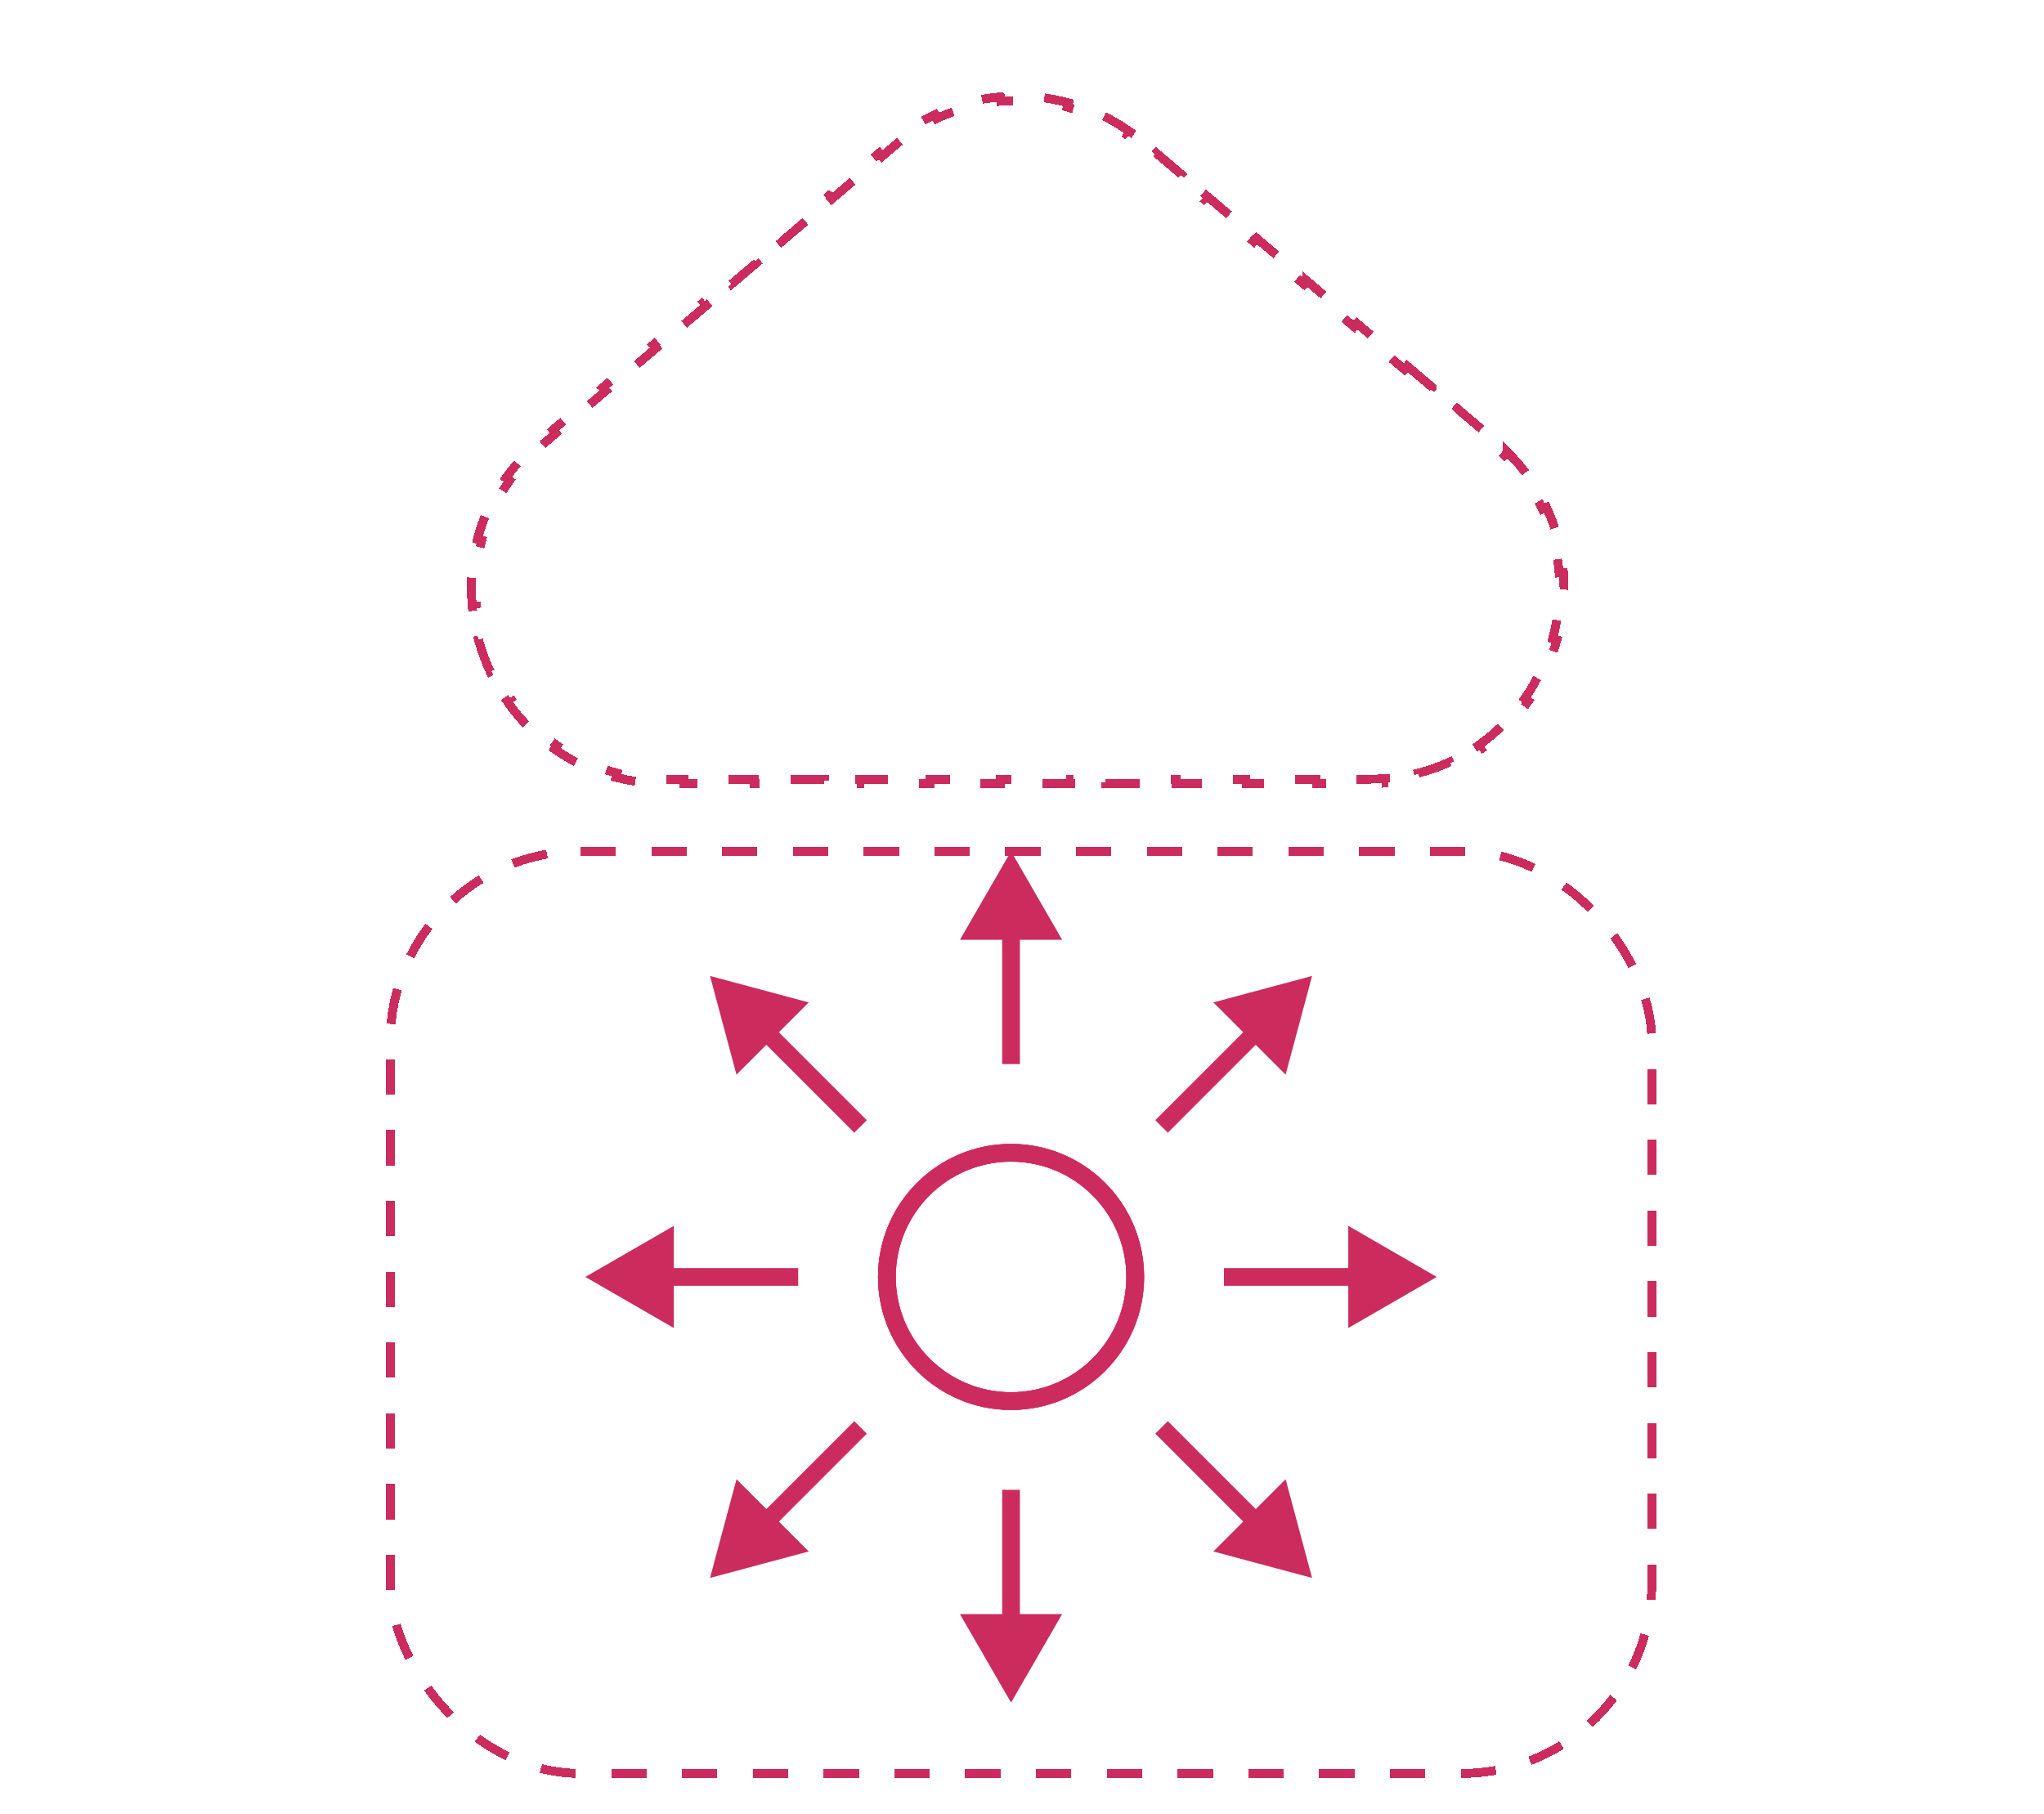 <svg width="231" height="205" viewBox="0 0 231 205" fill="none" xmlns="http://www.w3.org/2000/svg">
<g filter="url(#filter0_d_1822_1677)">
<rect x="44.1" y="92.21" width="142.579" height="104.241" rx="21.5" stroke="#CC2B5E" stroke-dasharray="4 4" shape-rendering="crispEdges"/>
</g>
<g filter="url(#filter1_d_1822_1677)">
<path d="M159.028 37.371L161.865 39.778V39.779L161.542 40.16L164.378 42.568L164.7 42.187L167.536 44.595H167.537L167.213 44.976L168.631 46.18C169.117 46.592 169.578 47.016 170.015 47.451L170.367 47.098V47.097C171.3 48.027 172.123 49.007 172.844 50.024L172.438 50.313C173.176 51.356 173.802 52.439 174.32 53.55L174.771 53.339C175.32 54.515 175.75 55.721 176.068 56.944L175.586 57.07C175.903 58.288 176.106 59.524 176.199 60.762L176.697 60.725C176.794 62.005 176.775 63.287 176.649 64.557L176.154 64.509C176.031 65.755 175.802 66.989 175.471 68.194L175.948 68.325C175.609 69.559 175.168 70.763 174.628 71.923L174.178 71.714C173.65 72.847 173.026 73.936 172.313 74.966L172.723 75.249C171.996 76.298 171.18 77.287 170.277 78.201L169.923 77.851C169.05 78.734 168.096 79.545 167.066 80.269L167.353 80.677C166.318 81.403 165.209 82.044 164.03 82.585L163.823 82.132C162.709 82.643 161.531 83.064 160.293 83.381L160.416 83.864C159.209 84.173 157.946 84.387 156.633 84.492L156.594 83.994C155.979 84.043 155.353 84.069 154.716 84.069H152.73V84.569H148.761V84.069H144.79V84.569H140.82V84.069H136.85V84.569H132.88V84.069H128.909V84.569H124.939V84.069H120.969V84.569H116.999V84.069H113.028V84.569H109.059V84.069H105.088V84.569H101.118V84.069H97.147V84.569H93.178V84.069H89.207V84.569H85.237V84.069H81.267V84.569H77.297V84.069H75.311C74.674 84.069 74.048 84.043 73.434 83.994L73.394 84.492C72.08 84.387 70.818 84.174 69.61 83.864L69.734 83.381C68.497 83.064 67.319 82.643 66.205 82.132L65.996 82.585C64.817 82.044 63.708 81.403 62.674 80.677L62.961 80.269C61.931 79.545 60.977 78.734 60.105 77.851L59.749 78.201C58.846 77.287 58.03 76.298 57.304 75.249L57.714 74.966C57.001 73.936 56.377 72.847 55.85 71.714L55.399 71.923C54.859 70.763 54.417 69.559 54.078 68.325L54.558 68.194C54.227 66.989 53.996 65.755 53.873 64.509L53.377 64.557C53.252 63.287 53.232 62.004 53.329 60.724L53.33 60.725L53.828 60.762C53.922 59.524 54.125 58.288 54.441 57.07L53.958 56.944C54.276 55.721 54.706 54.515 55.255 53.339L55.708 53.55C56.226 52.439 56.852 51.356 57.59 50.313L57.183 50.024C57.903 49.007 58.726 48.027 59.659 47.097L60.014 47.451C60.341 47.125 60.681 46.805 61.036 46.491L61.397 46.18L62.815 44.976L62.49 44.595L65.326 42.187L65.65 42.568L68.486 40.16L68.162 39.779L68.161 39.778L70.998 37.371L71.322 37.752L74.157 35.345L73.834 34.964L73.833 34.963L76.67 32.556L76.993 32.937L79.829 30.529L79.506 30.148L82.341 27.739L82.342 27.74L82.665 28.121L85.501 25.714L85.178 25.332L88.013 22.924L88.014 22.925L88.337 23.306L91.173 20.898L90.85 20.517L90.849 20.516L93.685 18.108L93.686 18.109L94.009 18.49L96.845 16.082L96.522 15.701L96.52 15.7L99.356 13.293L99.681 13.675L101.099 12.471C101.584 12.059 102.082 11.672 102.593 11.31L102.304 10.902C103.37 10.146 104.488 9.496 105.643 8.952L105.855 9.404C107.005 8.863 108.193 8.429 109.403 8.103L109.272 7.62C110.523 7.283 111.797 7.057 113.079 6.944L113.08 6.945L113.124 7.443C114.381 7.333 115.646 7.333 116.903 7.443L116.947 6.945V6.944C118.229 7.057 119.503 7.283 120.754 7.62L120.624 8.103C121.834 8.429 123.022 8.863 124.172 9.404L124.384 8.952C125.539 9.496 126.656 10.146 127.723 10.902L127.435 11.31C127.945 11.672 128.444 12.059 128.929 12.471L130.347 13.675L130.67 13.293L133.506 15.701L133.183 16.082L136.019 18.49L136.342 18.109L139.178 20.517L138.854 20.898L141.69 23.306L142.014 22.925L144.849 25.332H144.85L144.526 25.714L147.362 28.121L147.686 27.74V27.739L150.521 30.148H150.521L150.198 30.529L153.034 32.937L153.356 32.556L156.193 34.963V34.964L155.87 35.345L158.706 37.752L159.028 37.371Z" stroke="#CC2B5E" stroke-dasharray="4 4" shape-rendering="crispEdges"/>
</g>
<g filter="url(#filter2_f_1822_1677)">
<circle cx="114.262" cy="144.331" r="14.034" stroke="#FF3273" stroke-width="2" stroke-linecap="round" stroke-linejoin="round"/>
</g>
<g filter="url(#filter3_f_1822_1677)">
<circle cx="114.262" cy="144.331" r="14.034" stroke="#FF3273" stroke-width="2" stroke-linecap="round" stroke-linejoin="round"/>
</g>
<g filter="url(#filter4_f_1822_1677)">
<circle cx="114.262" cy="144.331" r="14.034" stroke="#FF3273" stroke-width="2" stroke-linecap="round" stroke-linejoin="round"/>
</g>
<circle cx="114.262" cy="144.331" r="14.034" stroke="#CC2B5E" stroke-width="2" stroke-linecap="round" stroke-linejoin="round"/>
<path d="M162.373 144.332L152.373 138.558V150.105L162.373 144.332ZM138.317 144.332V145.332H153.373V144.332V143.332H138.317V144.332Z" fill="#CC2B5E"/>
<path d="M66.152 144.332L76.152 138.558V150.105L66.152 144.332ZM90.207 144.332V145.332H75.152V144.332V143.332H90.207V144.332Z" fill="#CC2B5E"/>
<path d="M148.282 178.351L145.293 167.197L137.128 175.362L148.282 178.351ZM131.272 161.341L130.565 162.048L141.211 172.694L141.918 171.987L142.625 171.28L131.98 160.634L131.272 161.341Z" fill="#CC2B5E"/>
<path d="M80.243 110.312L91.397 113.301L83.232 121.466L80.243 110.312ZM97.253 127.322L96.546 128.029L85.9 117.383L86.607 116.676L87.314 115.969L97.96 126.615L97.253 127.322Z" fill="#CC2B5E"/>
<path d="M148.281 110.312L137.128 113.301L145.292 121.466L148.281 110.312ZM131.271 127.322L131.979 128.029L142.624 117.383L141.917 116.676L141.21 115.969L130.564 126.614L131.271 127.322Z" fill="#CC2B5E"/>
<path d="M80.244 178.351L83.233 167.197L91.398 175.362L80.244 178.351ZM97.254 161.341L97.961 162.048L87.315 172.694L86.608 171.987L85.901 171.28L96.547 160.634L97.254 161.341Z" fill="#CC2B5E"/>
<path d="M114.262 96.221L108.488 106.221H120.035L114.262 96.221ZM114.262 120.276H115.262V105.221H114.262H113.262V120.276H114.262Z" fill="#CC2B5E"/>
<path d="M114.262 192.442L108.488 182.442H120.035L114.262 192.442ZM114.262 168.387H115.262V183.442H114.262H113.262V168.387H114.262Z" fill="#CC2B5E"/>
<defs>
<filter id="filter0_d_1822_1677" x="39.6" y="91.71" width="151.579" height="113.241" filterUnits="userSpaceOnUse" color-interpolation-filters="sRGB">
<feFlood flood-opacity="0" result="BackgroundImageFix"/>
<feColorMatrix in="SourceAlpha" type="matrix" values="0 0 0 0 0 0 0 0 0 0 0 0 0 0 0 0 0 0 127 0" result="hardAlpha"/>
<feOffset dy="4"/>
<feGaussianBlur stdDeviation="2"/>
<feComposite in2="hardAlpha" operator="out"/>
<feColorMatrix type="matrix" values="0 0 0 0 0 0 0 0 0 0 0 0 0 0 0 0 0 0 0.25 0"/>
<feBlend mode="normal" in2="BackgroundImageFix" result="effect1_dropShadow_1822_1677"/>
<feBlend mode="normal" in="SourceGraphic" in2="effect1_dropShadow_1822_1677" result="shape"/>
</filter>
<filter id="filter1_d_1822_1677" x="49.268" y="6.86" width="131.492" height="85.709" filterUnits="userSpaceOnUse" color-interpolation-filters="sRGB">
<feFlood flood-opacity="0" result="BackgroundImageFix"/>
<feColorMatrix in="SourceAlpha" type="matrix" values="0 0 0 0 0 0 0 0 0 0 0 0 0 0 0 0 0 0 127 0" result="hardAlpha"/>
<feOffset dy="4"/>
<feGaussianBlur stdDeviation="2"/>
<feComposite in2="hardAlpha" operator="out"/>
<feColorMatrix type="matrix" values="0 0 0 0 0 0 0 0 0 0 0 0 0 0 0 0 0 0 0.25 0"/>
<feBlend mode="normal" in2="BackgroundImageFix" result="effect1_dropShadow_1822_1677"/>
<feBlend mode="normal" in="SourceGraphic" in2="effect1_dropShadow_1822_1677" result="shape"/>
</filter>
<filter id="filter2_f_1822_1677" x="93.728" y="123.797" width="41.069" height="41.069" filterUnits="userSpaceOnUse" color-interpolation-filters="sRGB">
<feFlood flood-opacity="0" result="BackgroundImageFix"/>
<feBlend mode="normal" in="SourceGraphic" in2="BackgroundImageFix" result="shape"/>
<feGaussianBlur stdDeviation="2.75" result="effect1_foregroundBlur_1822_1677"/>
</filter>
<filter id="filter3_f_1822_1677" x="93.728" y="123.797" width="41.069" height="41.069" filterUnits="userSpaceOnUse" color-interpolation-filters="sRGB">
<feFlood flood-opacity="0" result="BackgroundImageFix"/>
<feBlend mode="normal" in="SourceGraphic" in2="BackgroundImageFix" result="shape"/>
<feGaussianBlur stdDeviation="2.75" result="effect1_foregroundBlur_1822_1677"/>
</filter>
<filter id="filter4_f_1822_1677" x="93.728" y="123.797" width="41.069" height="41.069" filterUnits="userSpaceOnUse" color-interpolation-filters="sRGB">
<feFlood flood-opacity="0" result="BackgroundImageFix"/>
<feBlend mode="normal" in="SourceGraphic" in2="BackgroundImageFix" result="shape"/>
<feGaussianBlur stdDeviation="2.75" result="effect1_foregroundBlur_1822_1677"/>
</filter>
</defs>
</svg>
